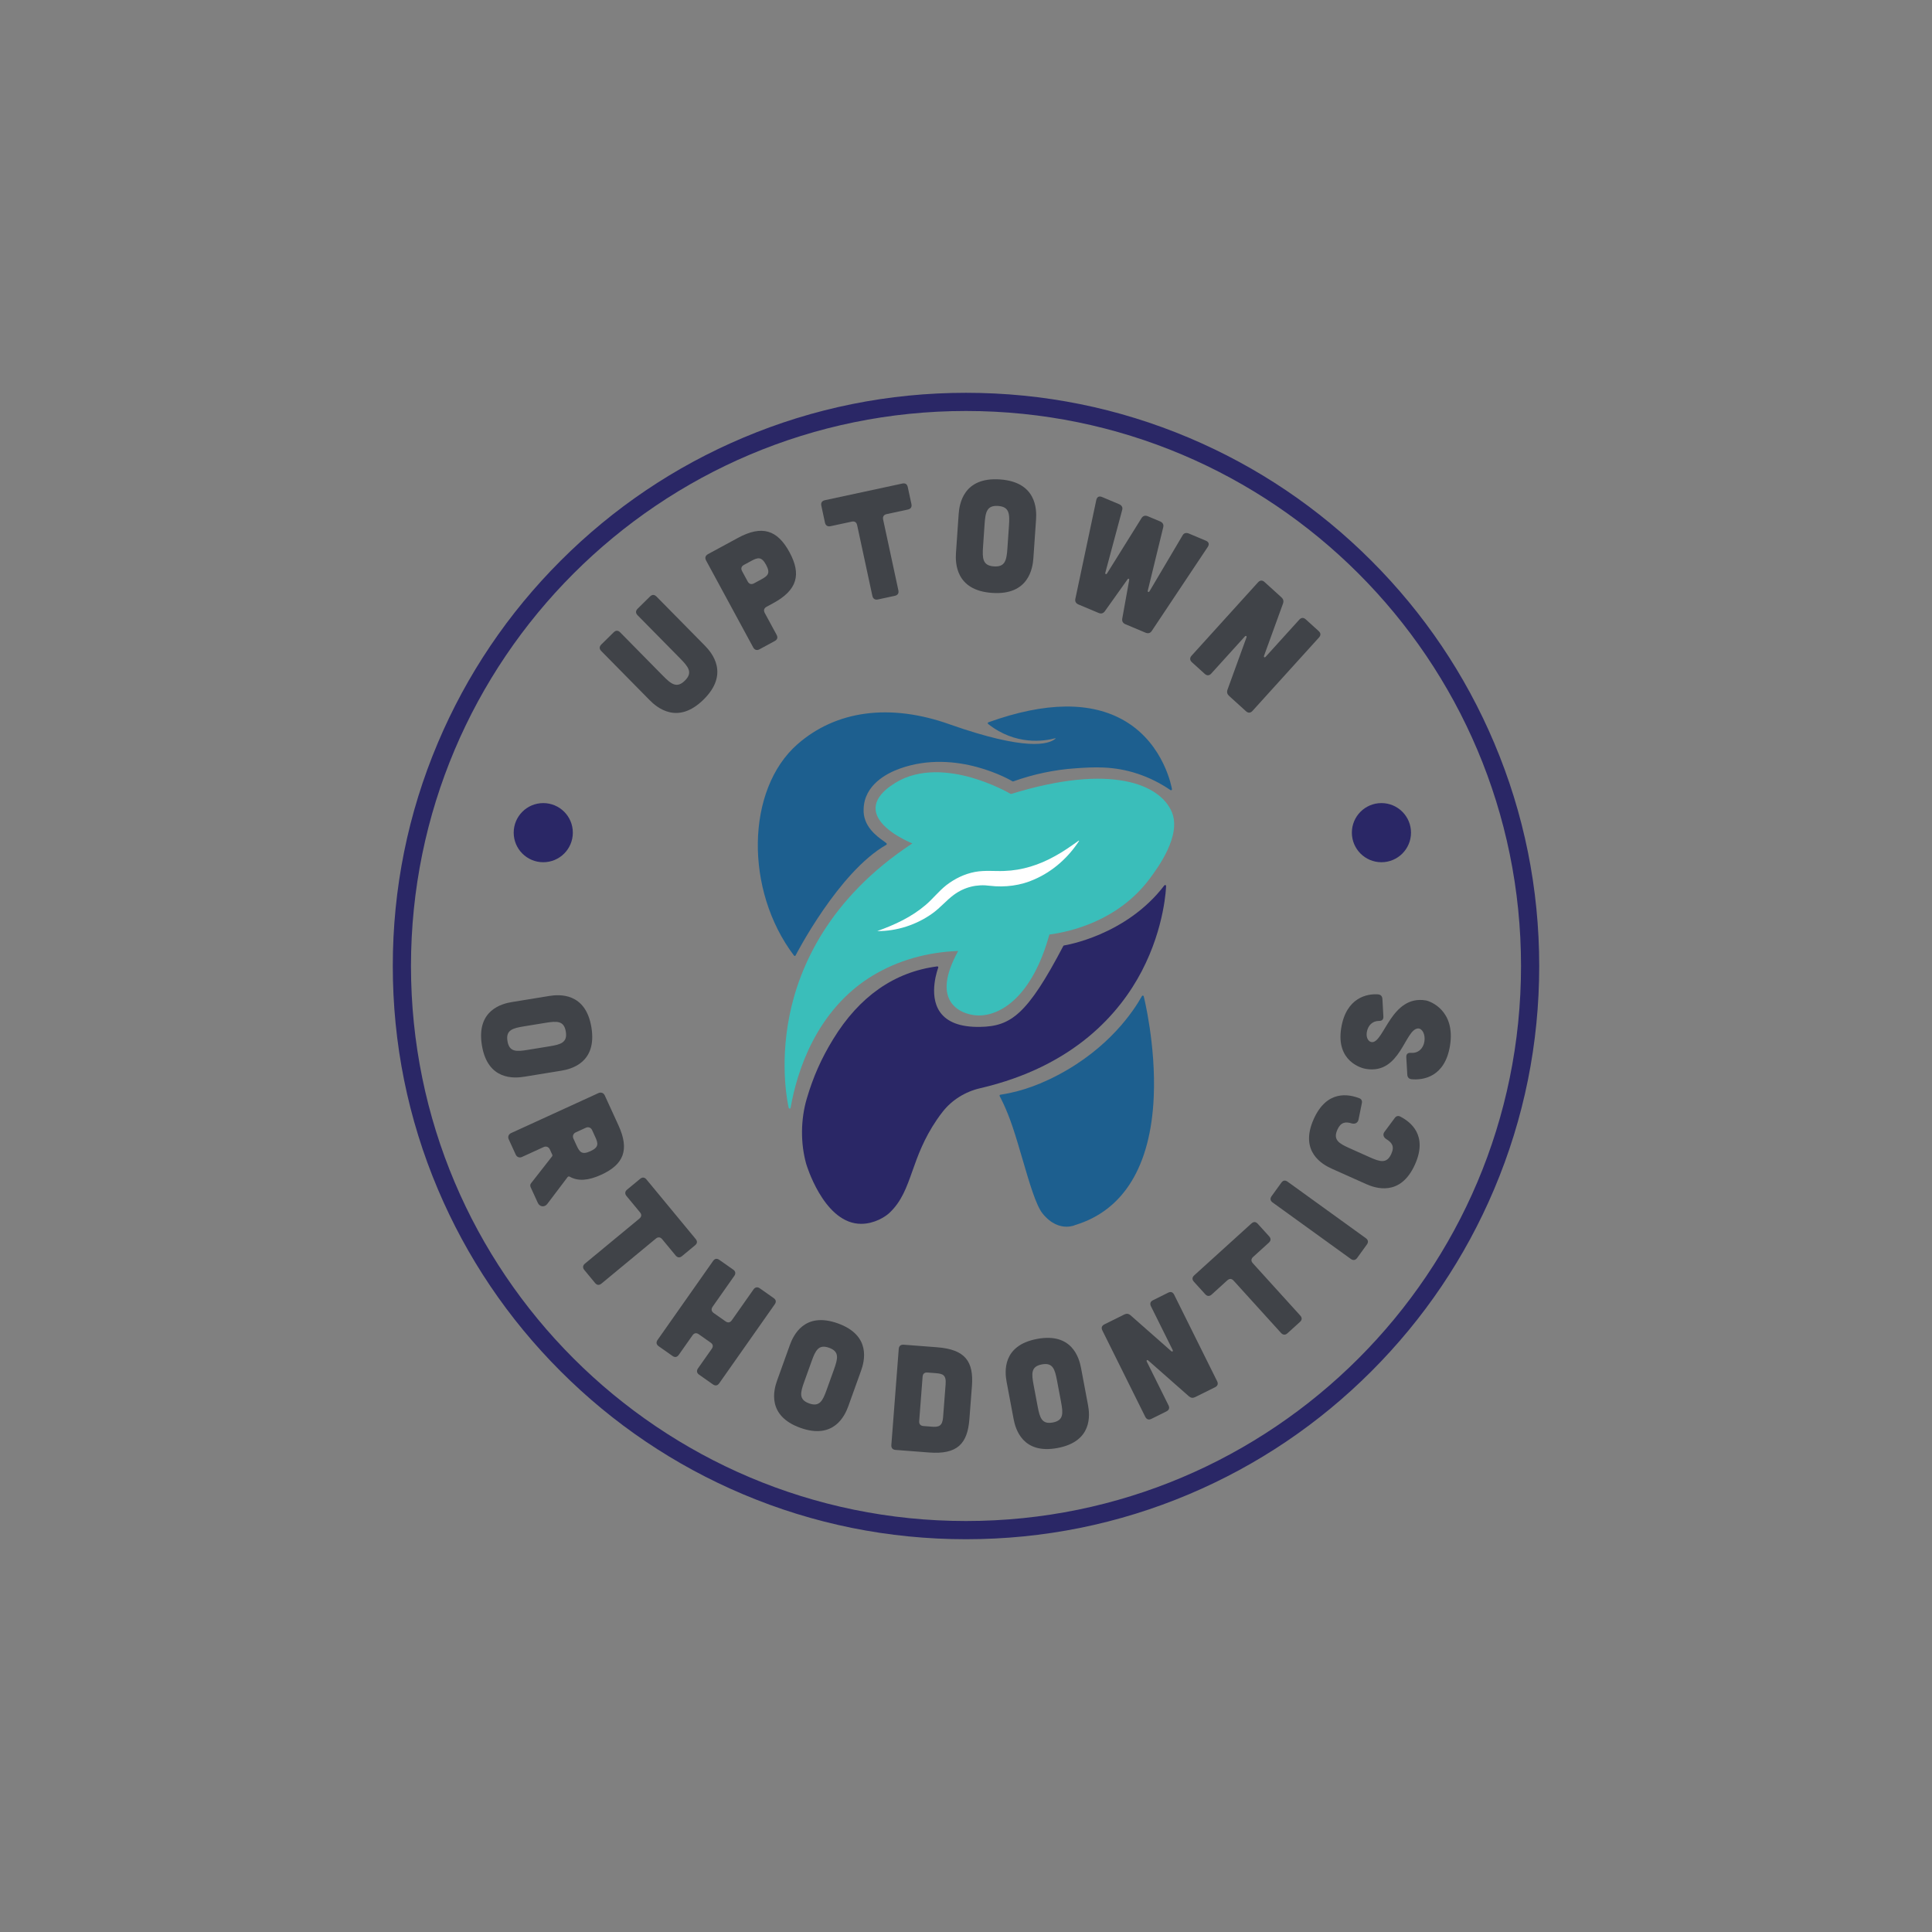 <?xml version="1.0" encoding="UTF-8"?>
<svg id="Layer_1" xmlns="http://www.w3.org/2000/svg" viewBox="0 0 1080 1080">
  <rect x="0" y="0" width="1080" height="1080" fill="#808080" stroke="none"/>
  <defs>
    <style>
      .cls-1 {
        fill: #1d5f8f;
      }

      .cls-2 {
        fill: #fff;
      }

      .cls-3 {
        fill: #404348;
      }

      .cls-4 {
        fill: #3abeba;
      }

      .cls-5 {
        fill: #2a2766;
      }
    </style>
  </defs>
  <g>
    <path class="cls-3" d="M343.03,353.48c1.23-1.21,2.45-1.2,3.67.03l23.77,24.13c4.67,4.74,7.83,7.33,12.38,2.84s2.01-7.68-2.66-12.42l-23.77-24.13c-1.21-1.23-1.14-2.51.03-3.67l6.89-6.79c1.23-1.21,2.45-1.2,3.67.03l26.99,27.39c4,4.06,13.88,15.81-.71,30.18s-26.19,4.33-30.19.26l-26.99-27.39c-1.21-1.23-1.14-2.51.03-3.67l6.89-6.79Z"/>
    <path class="cls-3" d="M412.44,300.72c13.52-7.33,22.12-4.52,28.88,7.94,6.75,12.46,4.41,21.2-9.11,28.53l-3.65,1.98c-1.44.78-1.87,2-1.04,3.51l6.59,12.16c.82,1.52.47,2.69-1.04,3.51l-8.51,4.61c-1.44.78-2.73.4-3.51-1.04l-26.31-48.55c-.82-1.52-.48-2.69,1-3.59l16.72-9.06ZM425.58,323.88c3.65-1.98,5.22-3.42,2.67-8.13s-4.62-4.18-8.27-2.2l-4.1,2.22c-1.44.78-1.87,2-1.04,3.51l3.13,5.78c.78,1.44,2.07,1.82,3.51,1.04l4.1-2.22Z"/>
    <path class="cls-3" d="M479.15,293.6c-.36-1.69-1.39-2.35-3.08-1.99l-11.83,2.54c-1.6.34-2.73-.38-3.08-1.99l-2.03-9.46c-.36-1.69.38-2.73,1.99-3.08l43.25-9.31c1.69-.36,2.72.3,3.08,1.99l2.04,9.46c.34,1.6-.3,2.72-1.99,3.08l-11.83,2.54c-1.6.34-2.35,1.39-1.99,3.08l8.51,39.53c.34,1.6-.3,2.72-1.99,3.08l-9.46,2.04c-1.6.34-2.73-.39-3.08-1.99l-8.51-39.53Z"/>
    <path class="cls-3" d="M577.67,311.99c-.39,5.69-2.65,20.86-23.08,19.45-20.42-1.41-20.58-16.75-20.19-22.44l1.49-21.55c.39-5.69,2.65-20.86,23.08-19.45,20.43,1.41,20.58,16.75,20.19,22.44l-1.49,21.55ZM564.01,293.99c.46-6.64.31-10.72-6.07-11.16-6.38-.44-7.09,3.58-7.55,10.22l-.85,12.41c-.46,6.64-.31,10.72,6.07,11.16,6.38.44,7.09-3.58,7.55-10.22l.85-12.41Z"/>
    <path class="cls-3" d="M612.82,279.56c.38-1.81,1.58-2.43,3.26-1.72l9.48,3.99c1.43.6,2.17,1.75,1.76,3.18l-9.43,35.12c-.18.86.46,1.13.96.4l19.31-30.97c.81-1.25,2.07-1.57,3.5-.96l6.85,2.88c1.43.6,2.09,1.72,1.76,3.18l-8.64,35.46c-.18.86.46,1.13.96.4l18.51-31.3c.73-1.29,2.06-1.57,3.5-.96l9.48,3.99c1.67.7,2.07,1.99,1.04,3.53l-31.28,46.93c-.81,1.25-2.06,1.57-3.5.96l-11.23-4.72c-1.43-.6-2.01-1.69-1.76-3.18l3.86-21.44c.17-.86-.46-1.13-.96-.4l-12.63,17.75c-.89,1.22-2.06,1.57-3.5.96l-11.23-4.72c-1.43-.6-2.09-1.72-1.76-3.18l11.69-55.17Z"/>
    <path class="cls-3" d="M716.3,333.89c1.09.98,1.39,2.07.91,3.5l-10.61,29.22c-.26.81.36,1.14.94.5l18.74-20.69c1.16-1.28,2.44-1.28,3.66-.18l7.17,6.5c1.28,1.16,1.34,2.38.18,3.66l-37.13,40.99c-1.1,1.22-2.38,1.34-3.66.18l-9.41-8.53c-1.09-.99-1.39-2.07-.91-3.5l10.61-29.22c.26-.81-.36-1.15-.94-.5l-18.74,20.69c-1.1,1.22-2.38,1.34-3.66.18l-7.17-6.5c-1.22-1.1-1.28-2.45-.18-3.66l37.13-40.99c1.16-1.28,2.45-1.28,3.66-.18l9.41,8.53Z"/>
  </g>
  <g>
    <path class="cls-3" d="M293,601.9c-5.49.9-20.4,2.13-23.62-17.58-3.21-19.72,11.32-23.28,16.81-24.17l20.8-3.39c5.49-.9,20.4-2.13,23.62,17.58,3.21,19.72-11.32,23.28-16.81,24.18l-20.8,3.39ZM307.05,584.92c6.41-1.04,10.25-2.1,9.24-8.25-1-6.16-4.98-5.94-11.39-4.89l-11.98,1.95c-6.4,1.04-10.25,2.1-9.24,8.25,1.01,6.16,4.98,5.94,11.39,4.89l11.98-1.95Z"/>
    <path class="cls-3" d="M305.93,673.01c-1.5,1.98-4.21,1.74-5.3-.63l-4-8.74c-.35-.76-.28-1.63.27-2.25l11.76-15.03c.16-.26.21-.56.1-.79l-1.41-3.07c-.63-1.38-2.08-1.92-3.46-1.29l-12.11,5.54c-1.38.63-2.83.09-3.47-1.29l-3.93-8.59c-.63-1.38-.09-2.83,1.29-3.46l48.91-22.39c1.38-.63,2.83-.09,3.47,1.29l7.69,16.79c6.24,13.65,2.94,21.83-9.63,27.58-7.13,3.26-12.92,3.78-17.69,1.06-.37-.2-.79-.1-1.1.22l-11.38,15.04ZM330.97,631.7c-.63-1.38-2.08-1.92-3.47-1.29l-5.67,2.6c-1.38.63-1.92,2.08-1.29,3.46l1.79,3.91c1.68,3.68,2.99,5.31,7.74,3.13,4.75-2.18,4.37-4.23,2.69-7.91l-1.79-3.91Z"/>
    <path class="cls-3" d="M357.39,681.22c1.3-1.07,1.41-2.26.34-3.56l-7.52-9.09c-1.02-1.23-.9-2.54.34-3.56l7.27-6.02c1.3-1.08,2.54-.9,3.56.34l27.49,33.26c1.08,1.3.96,2.48-.34,3.56l-7.28,6.02c-1.23,1.02-2.48.96-3.56-.34l-7.52-9.09c-1.02-1.23-2.26-1.41-3.56-.34l-30.4,25.14c-1.23,1.02-2.49.96-3.56-.34l-6.01-7.27c-1.02-1.23-.9-2.54.34-3.56l30.4-25.13Z"/>
    <path class="cls-3" d="M409.86,709.71c1.31.92,1.54,2.21.61,3.52l-12.12,17.24c-.92,1.31-.69,2.6.61,3.52l6.62,4.65c1.38.97,2.6.7,3.52-.61l12.12-17.24c.92-1.31,2.21-1.53,3.52-.61l7.72,5.43c1.38.97,1.58,2.14.61,3.53l-31.02,44.13c-.92,1.31-2.14,1.58-3.53.61l-7.72-5.43c-1.31-.92-1.54-2.21-.61-3.53l7.66-10.89c.97-1.38.76-2.55-.61-3.52l-6.62-4.65c-1.31-.92-2.55-.76-3.52.62l-7.66,10.89c-.92,1.31-2.14,1.59-3.52.61l-7.72-5.43c-1.31-.92-1.54-2.21-.61-3.52l31.02-44.13c.97-1.38,2.14-1.59,3.52-.61l7.72,5.43Z"/>
    <path class="cls-3" d="M474.22,786.04c-1.88,5.24-8.04,18.87-26.84,12.12-18.8-6.76-14.86-21.2-12.98-26.43l7.13-19.83c1.88-5.23,8.04-18.87,26.84-12.12,18.8,6.76,14.86,21.2,12.98,26.43l-7.13,19.83ZM466.2,765.51c2.2-6.11,3.14-9.98-2.73-12.09-5.87-2.11-7.61,1.47-9.8,7.58l-4.1,11.42c-2.2,6.11-3.14,9.98,2.73,12.09,5.87,2.11,7.61-1.47,9.8-7.58l4.11-11.42Z"/>
    <path class="cls-3" d="M523.85,753.13c15.8,1.22,20.52,8,19.46,21.78l-1.41,18.4c-1.06,13.78-6.77,19.85-22.56,18.64l-18.74-1.44c-1.6-.12-2.45-1.12-2.33-2.72l4.13-53.69c.13-1.68,1.03-2.46,2.72-2.41l18.73,1.44ZM520.7,797.52c4.03.31,6.1-.21,6.49-5.25,0-.08,1.41-18.4,1.42-18.49.4-5.21-1.58-5.87-5.61-6.18l-4.54-.35c-1.6-.12-2.59.65-2.72,2.33l-1.91,24.87c-.12,1.59.73,2.59,2.33,2.71l4.54.35Z"/>
    <path class="cls-3" d="M608.2,785.39c1.03,5.47,2.64,20.36-17,24.05-19.64,3.7-23.56-10.75-24.59-16.21l-3.9-20.71c-1.03-5.47-2.63-20.36,17-24.05,19.64-3.7,23.56,10.75,24.59,16.21l3.9,20.71ZM590.88,771.75c-1.2-6.38-2.35-10.2-8.48-9.04-6.13,1.15-5.81,5.12-4.61,11.5l2.25,11.93c1.2,6.38,2.35,10.2,8.48,9.04s5.81-5.13,4.61-11.51l-2.25-11.93Z"/>
    <path class="cls-3" d="M628.46,734.82c1.28-.64,2.38-.52,3.5.42l22.75,20.04c.64.53,1.17.08.79-.68l-12.11-24.38c-.75-1.51-.29-2.68,1.14-3.39l8.45-4.2c1.51-.75,2.64-.37,3.39,1.14l24,48.31c.71,1.43.37,2.64-1.14,3.39l-11.1,5.51c-1.28.64-2.38.52-3.5-.42l-22.75-20.04c-.64-.53-1.17-.08-.79.68l12.11,24.38c.71,1.43.37,2.64-1.14,3.39l-8.45,4.2c-1.43.71-2.68.3-3.39-1.14l-24-48.31c-.75-1.51-.29-2.67,1.14-3.39l11.1-5.51Z"/>
    <path class="cls-3" d="M689.62,715.92c-1.13-1.25-2.32-1.31-3.57-.18l-8.74,7.93c-1.19,1.08-2.5,1.01-3.57-.18l-6.34-6.99c-1.13-1.25-1.01-2.5.17-3.57l31.97-28.98c1.25-1.13,2.44-1.08,3.57.17l6.34,6.99c1.08,1.19,1.07,2.44-.18,3.57l-8.74,7.93c-1.19,1.08-1.31,2.32-.17,3.57l26.49,29.22c1.08,1.19,1.08,2.44-.17,3.57l-6.99,6.34c-1.19,1.08-2.5,1.01-3.57-.17l-26.5-29.22Z"/>
    <path class="cls-3" d="M716.26,661.15c.99-1.37,2.16-1.56,3.53-.57l43.73,31.58c1.3.94,1.56,2.16.57,3.53l-5.43,7.51c-.94,1.3-2.23,1.51-3.53.57l-43.73-31.58c-1.36-.99-1.51-2.23-.57-3.53l5.43-7.51Z"/>
    <path class="cls-3" d="M744.42,653.27c-5.08-2.27-18.21-9.45-10.05-27.69,7.34-16.38,19.48-13.99,25.54-11.65,1.11.41,1.65,1.48,1.39,2.66l-1.9,9.4c-.42,1.75-2.04,2.5-3.76,2.01-3.56-1.13-6.18-.65-8.04,3.51-2.55,5.69.89,7.69,6.82,10.35l11.07,4.96c5.92,2.65,9.71,3.89,12.26-1.8,1.89-4.23.41-6.28-2.92-8.33-1.51-.96-1.96-2.64-.89-4l5.82-7.83c.71-.97,1.87-1.29,2.99-.69,5.71,2.92,15.57,10.39,8.23,26.78-8.16,18.23-22.26,13.21-27.34,10.94l-19.23-8.61Z"/>
    <path class="cls-3" d="M773.32,568.29c.06,1.72-.82,2.43-2.52,2.41-3.51.03-6.11,2.42-6.75,6.33-.53,3.25,1.06,5.55,3.03,5.53,6.68-.11,10.77-26.43,29.9-23.33,2.5.41,16.76,5.62,13.57,25.34-2.83,17.47-14.92,19.35-21.48,18.72-1.51-.16-2.3-1.06-2.39-2.61l-.56-9.74c-.06-1.72.84-2.51,2.61-2.39,4.05.32,6.88-2.38,7.51-6.3.66-4.08-1.27-7.47-3.59-7.33-7.32.44-9.8,25.73-28.94,22.63-2.51-.32-16.99-4.2-13.97-22.84,2.78-17.14,14.57-19.32,20.64-18.85,1.51.16,2.3,1.06,2.4,2.61l.54,9.82Z"/>
  </g>
  <path class="cls-5" d="M540,229.74c171.35,0,310.26,138.91,310.26,310.26s-138.91,310.26-310.26,310.26-310.26-138.91-310.26-310.26,138.91-310.26,310.26-310.26M540,219.58c-43.25,0-85.22,8.47-124.73,25.18-38.16,16.14-72.42,39.24-101.85,68.67-29.42,29.42-52.53,63.69-68.67,101.85-16.71,39.51-25.18,81.47-25.18,124.73s8.47,85.22,25.18,124.73c16.14,38.16,39.24,72.42,68.67,101.85,29.42,29.42,63.69,52.53,101.85,68.67,39.51,16.71,81.47,25.18,124.73,25.18s85.22-8.47,124.73-25.18c38.16-16.14,72.42-39.24,101.85-68.67,29.42-29.42,52.53-63.69,68.67-101.85,16.71-39.51,25.18-81.47,25.18-124.73s-8.47-85.22-25.18-124.73c-16.14-38.16-39.24-72.42-68.67-101.85-29.42-29.42-63.69-52.53-101.85-68.67-39.51-16.71-81.47-25.18-124.73-25.18h0Z"/>
  <circle class="cls-5" cx="303.69" cy="465.46" r="16.53"/>
  <circle class="cls-5" cx="772.23" cy="465.46" r="16.53"/>
  <g>
    <path class="cls-1" d="M444.25,534.38s.03,0,.05,0c.19-.02.35-.13.44-.29.24-.46,24.07-46.7,50.7-61.83.15-.09.25-.24.27-.41.02-.17-.04-.34-.17-.46-.32-.3-.87-.69-1.56-1.19-3.8-2.71-11.7-8.36-11.21-17.99.4-13.45,12.85-19.91,20.23-22.56,31.9-11.46,62.66,6.9,62.95,7.09.14.1.32.12.48.06,11.33-4.05,23.05-6.52,34.82-7.32,9.9-.67,21.12-1.44,34.64,3.03,6.48,2.15,12.67,5.22,18.39,9.15.18.12.41.13.6.01.18-.12.28-.33.25-.54-.04-.25-4.1-24.93-26.17-38.02-18.68-11.09-44.4-10.87-76.44.66-.19.07-.32.23-.35.42-.03.19.04.39.2.51,15.35,12.14,31.35,9.64,37.52,7.99.08-.02.14.03.17.07.05.09,0,.13-.03.15-3.92,3.38-16.75,6.86-58.66-7.82l-.67-.24c-33.18-11.77-63.36-7.77-84.99,11.25-28.67,25.22-29.57,81.49-1.88,118.05.1.14.26.22.43.22Z"/>
    <path class="cls-4" d="M488.06,545.24c13.76-8.3,30.19-13.01,47.57-13.64-7.23,13.15-8.41,23.02-3.52,29.36,4.66,6.04,12.7,6.62,14.26,6.67,13.34.51,30.87-11.19,40.24-45.22,11.26-1.47,38.43-7.45,56.14-31.31,4.41-5.94,17.82-24.01,12.31-37.15-6.49-15.5-33.95-27.42-89.94-10.09-1.48-.85-10.52-5.9-22.17-9.21-11.75-3.33-28.66-5.53-42.42,2.94-7.81,4.81-11.52,9.91-11.03,15.15.92,9.89,16.38,17.01,20.49,18.74-46.86,30.78-63.18,69.16-68.62,96.01-5.93,29.28-.53,51.57-.48,51.79.06.24.28.41.53.41,0,0,.01,0,.02,0,.26,0,.47-.19.52-.45l.07-.39c3.4-19.18,13.91-54.24,46.01-73.62Z"/>
    <path class="cls-5" d="M651.49,494.76c-.22-.08-.47,0-.61.18-21.47,28.19-55.73,33.52-56.07,33.57-.17.02-.32.13-.4.28-20.14,38.38-29.3,44.96-46.58,45.25-10.9.2-18.42-2.63-22.4-8.36-6.72-9.67-1.01-24.58-.95-24.73.07-.18.04-.38-.08-.53-.12-.15-.3-.23-.5-.2-24.01,3.13-43.58,16.84-58.18,40.72-6.62,10.8-11.17,21.07-14.75,33.28-3.41,11.61-3.52,24.86-.31,36.37.09.32,9.37,31.66,28.94,33.46.62.06,1.22.08,1.83.08,7.25,0,13.38-3.87,15.74-6.09,6.84-6.41,9.63-14.29,12.86-23.41,2.97-8.4,6.34-17.92,13.62-28.63,1.06-1.57,2.2-3.12,3.38-4.61,5.12-6.49,12.51-11.12,20.83-13.05,52.84-12.25,78.31-42.33,90.36-65.41,13.06-25.01,13.63-47.43,13.63-47.66,0-.23-.14-.45-.37-.52Z"/>
    <path class="cls-1" d="M638.88,556.55c-.22-.02-.44.08-.54.27-4.59,8.27-18.37,29.13-47.02,44.18-14.15,7.43-24.59,9.76-32.11,10.96-.18.03-.33.14-.4.3-.08.16-.07.35.02.5.04.06,3.63,6.45,7.29,17.37,1.86,5.55,3.7,11.85,5.48,17.93,3.87,13.23,7.53,25.74,11.2,30.29,4.85,6.02,9.86,7.38,13.4,7.38,2.91,0,4.82-.92,4.82-.93,27.01-8.14,42.2-32.86,43.92-71.5,1.29-29.08-5.52-56.09-5.59-56.36-.06-.22-.24-.38-.46-.4Z"/>
    <path class="cls-2" d="M490.31,520.5c9.88-3.52,19.26-7.87,27.18-14.66,4.06-3.46,7.22-7.64,11.59-11.08,4.75-3.63,10.06-6.23,16-7.36,5.57-1.01,11.01-.31,16.32-.53,10-.33,19.54-3.37,28.34-8.3,4.55-2.46,8.86-5.49,13.25-8.63.11-.09.28.07.19.18-6.01,9.22-14.54,16.91-24.79,21.39-7.69,3.54-16.71,4.64-25,3.65-7.31-1.01-14.28.71-20.18,5.05-4.11,3-7.63,7.3-11.96,10.37-8.92,6.42-20.02,10.01-30.96,9.9h0Z"/>
  </g>
</svg>